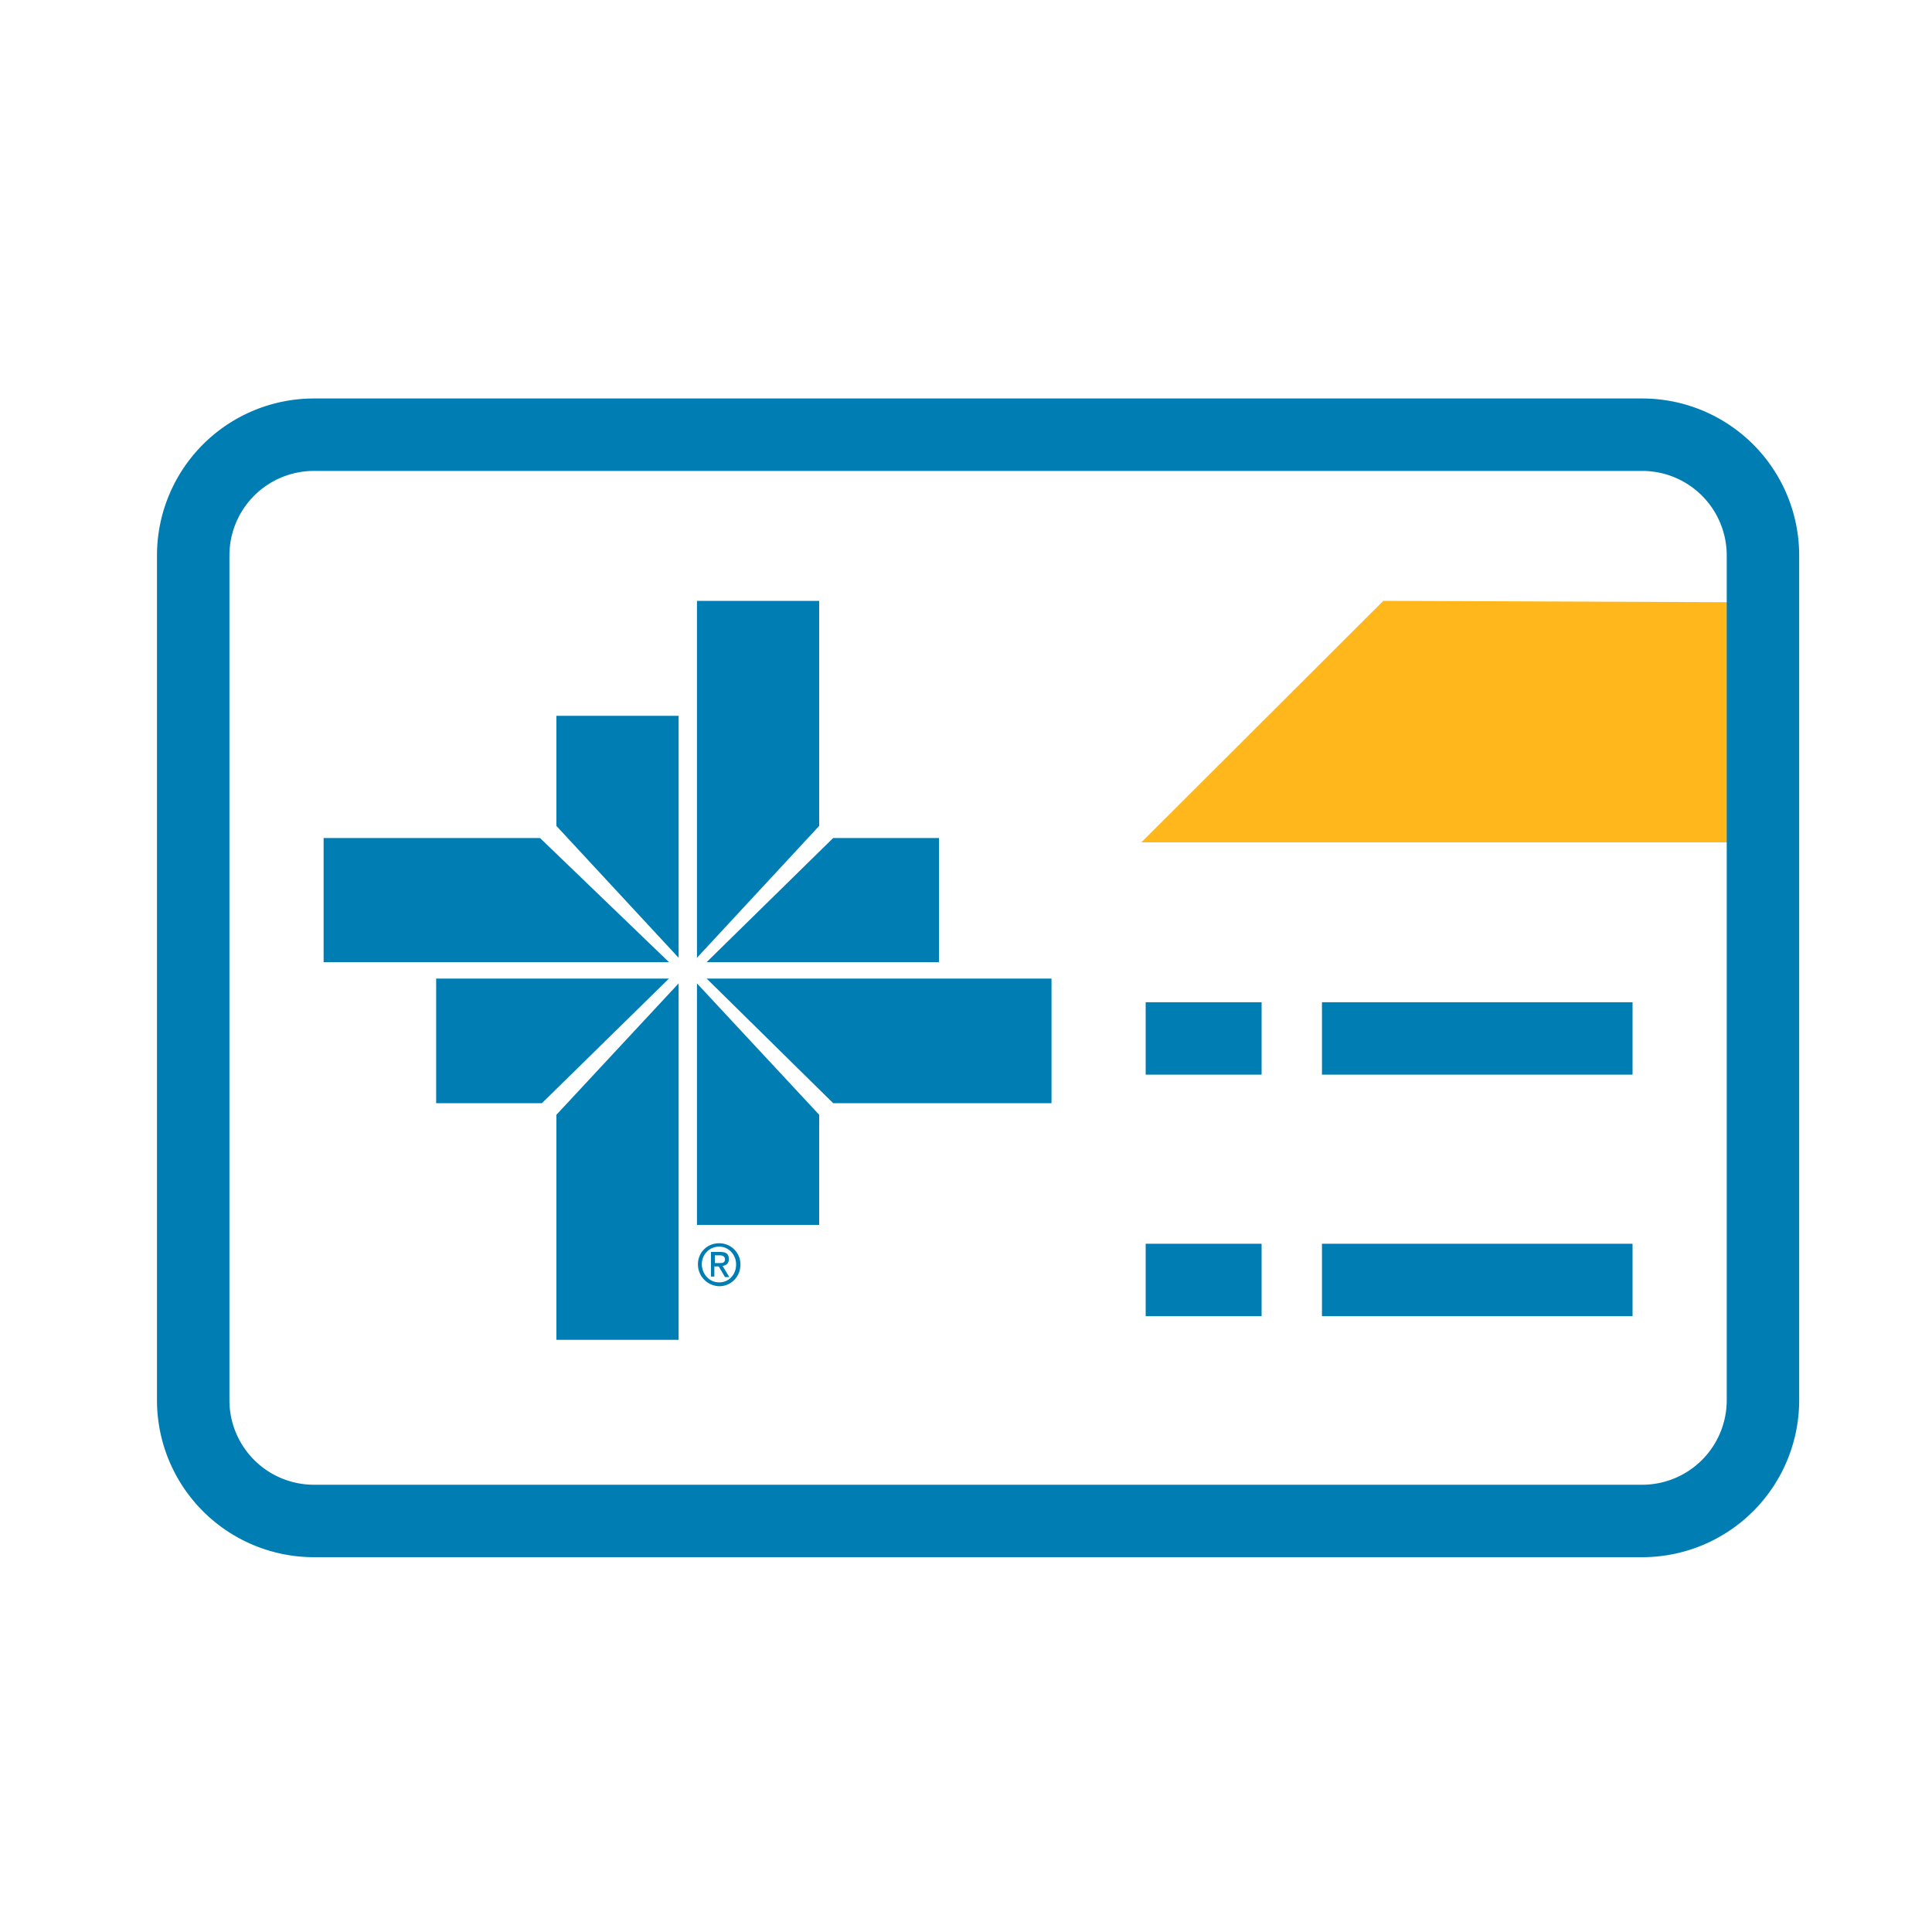 <svg fill="none" viewBox="0 0 40 40" xmlns="http://www.w3.org/2000/svg">
  <path fill="#FFB71B" d="M36.29 17.44v-4.97l-7.65-.03-5.01 5h12.66Z"/>
  <path stroke="#007EB4" stroke-miterlimit="10" stroke-width="1.5" d="M36.5 11.5v17.49a2.5 2.5 0 0 1-2.5 2.5H6.5a2.5 2.5 0 0 1-2.5-2.5V11.5A2.5 2.5 0 0 1 6.5 9H34a2.5 2.5 0 0 1 2.5 2.5Zm-12.78 10h2.4m1.25 0h6.43m-10.08 5h2.4m1.25 0h6.43"/>
  <path fill="#007EB4" d="M14.89 26.15c.06 0 .12 0 .12-.08 0-.06-.06-.08-.11-.08h-.1v.16h.09Zm-.09.28h-.08v-.51h.19c.12 0 .18.04.18.15 0 .09-.06.13-.13.14l.14.23h-.09l-.13-.22h-.09v.21h.01Zm.09.12c.2 0 .35-.16.35-.37s-.16-.37-.35-.37c-.2 0-.36.16-.36.37.01.21.16.37.36.37Zm-.44-.37c0-.26.2-.44.44-.44s.44.19.44.44c0 .26-.2.45-.44.45a.453.453 0 0 1-.44-.45Zm-5.42-5.92h4.82l-2.63 2.58H9.03v-2.58Zm5.02 7.48v-7.38l-2.53 2.72v4.66h2.53Zm7.72-7.48h-7.14l2.62 2.58h4.52v-2.58Zm-7.34 5.1v-5l2.53 2.72v2.28h-2.53ZM6.7 19.92h7.15l-2.67-2.57H6.7v2.57Zm7.35-5.1v5.01l-2.53-2.73v-2.28h2.53Zm5.39 5.1h-4.81l2.62-2.57h2.19v2.57Zm-5.01-7.48v7.39l2.53-2.73v-4.66h-2.53Z"/>
</svg>
